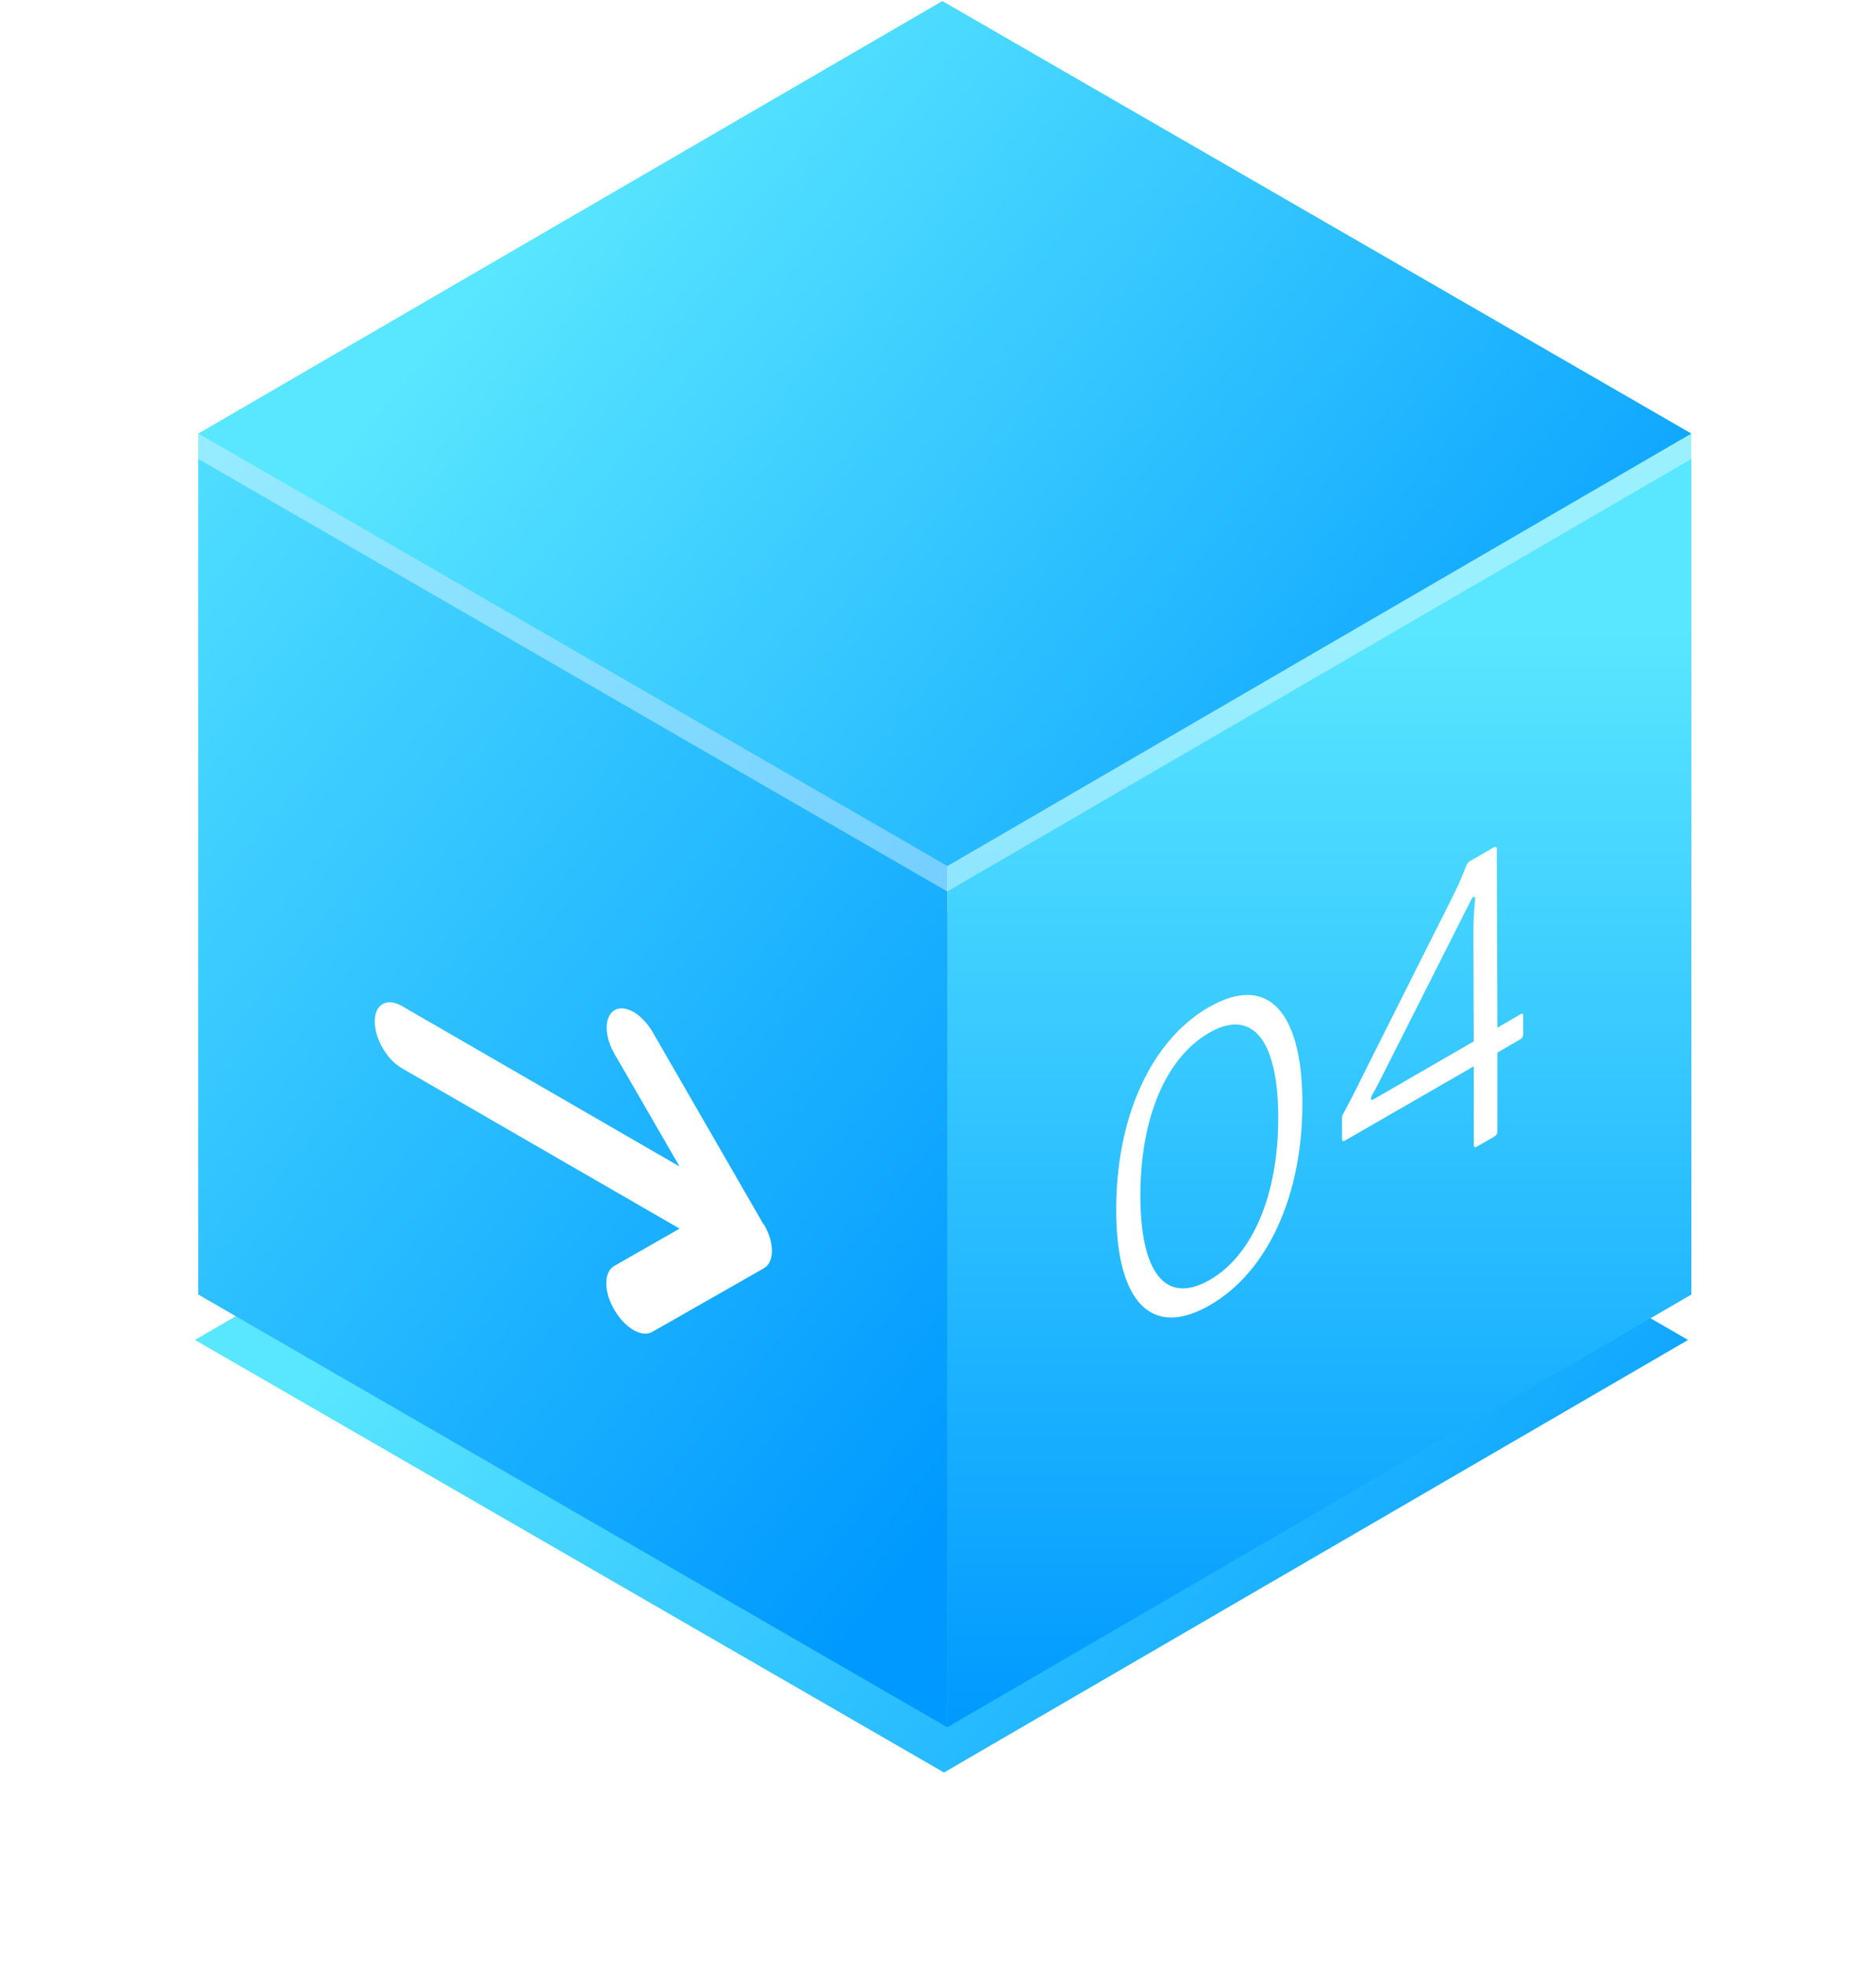 <svg width="127" height="133" viewBox="0 0 127 133" fill="none" xmlns="http://www.w3.org/2000/svg">
<g style="mix-blend-mode:multiply">
<g filter="url(#filter0_f_939_907)">
<path d="M114.278 90.69L63.905 119.966L13.196 90.69L63.57 61.414L114.278 90.69Z" fill="url(#paint0_linear_939_907)"/>
</g>
</g>
<path d="M114.502 29.347V87.615L64.129 116.904V58.623L114.502 29.347Z" fill="url(#paint1_linear_939_907)"/>
<path d="M64.13 58.623V116.904L13.421 87.615V29.347L64.13 58.623Z" fill="url(#paint2_linear_939_907)"/>
<g style="mix-blend-mode:overlay" opacity="0.4">
<path d="M13.421 29.347V31.061L64.13 60.337L114.503 31.061V29.347L64.13 58.623L13.421 29.347Z" fill="white"/>
</g>
<path d="M114.503 29.347L64.13 58.623L13.421 29.347L63.794 0.071L114.503 29.347Z" fill="url(#paint3_linear_939_907)"/>
<path d="M51.69 82.871L44.188 69.864C43.84 69.258 43.363 68.768 42.899 68.498C42.435 68.227 41.958 68.162 41.61 68.369C40.889 68.781 40.889 70.109 41.61 71.346L46.006 78.952L27.2 68.085C26.194 67.505 25.369 67.969 25.369 69.129C25.369 70.289 26.181 71.707 27.187 72.287L46.006 83.155L41.585 85.681C40.863 86.094 40.863 87.409 41.585 88.646C41.946 89.265 42.41 89.742 42.873 90.013C43.338 90.284 43.815 90.348 44.163 90.142L51.716 85.836C52.438 85.424 52.438 84.109 51.716 82.871H51.69Z" fill="white"/>
<path d="M81.853 68.162C85.758 65.906 88.156 68.369 88.169 74.634C88.182 80.899 85.823 86.081 81.904 88.337C77.973 90.606 75.575 88.169 75.563 81.904C75.55 75.639 77.909 70.431 81.84 68.162H81.853ZM81.904 86.623C84.805 84.947 86.558 80.834 86.532 75.575C86.519 70.341 84.753 68.227 81.853 69.903C78.901 71.604 77.187 75.729 77.2 80.963C77.212 86.223 78.953 88.324 81.904 86.623Z" fill="white"/>
<path d="M102.902 68.652C103.056 68.562 103.121 68.613 103.121 68.781V69.967C103.121 70.135 103.056 70.263 102.902 70.354L101.368 71.243V76.541C101.381 76.709 101.303 76.838 101.161 76.928L99.989 77.599C99.834 77.689 99.769 77.637 99.769 77.47V72.171L91.069 77.186C90.914 77.276 90.85 77.225 90.85 77.057V75.729C90.85 75.613 90.85 75.523 90.94 75.368C91.559 74.247 91.958 73.383 92.551 72.21L98.171 61.02C98.584 60.208 98.932 59.474 99.254 58.61C99.331 58.442 99.396 58.339 99.525 58.275L101.11 57.359C101.252 57.269 101.329 57.321 101.329 57.501L101.368 69.555L102.902 68.665V68.652ZM99.744 63.109C99.744 62.348 99.795 61.562 99.86 60.904C99.873 60.724 99.821 60.66 99.744 60.711C99.692 60.75 99.615 60.827 99.55 60.982L94.072 71.836C93.698 72.558 93.157 73.68 92.886 74.118C92.744 74.401 92.809 74.505 92.989 74.401L99.769 70.483L99.744 63.109Z" fill="white"/>
<defs>
<filter id="filter0_f_939_907" x="0.744" y="48.962" width="125.986" height="83.455" filterUnits="userSpaceOnUse" color-interpolation-filters="sRGB">
<feFlood flood-opacity="0" result="BackgroundImageFix"/>
<feBlend mode="normal" in="SourceGraphic" in2="BackgroundImageFix" result="shape"/>
<feGaussianBlur stdDeviation="6.226" result="effect1_foregroundBlur_939_907"/>
</filter>
<linearGradient id="paint0_linear_939_907" x1="39.852" y1="71.096" x2="106.241" y2="125.554" gradientUnits="userSpaceOnUse">
<stop stop-color="#59E6FF"/>
<stop offset="1" stop-color="#0099FF"/>
</linearGradient>
<linearGradient id="paint1_linear_939_907" x1="89.316" y1="42.741" x2="89.316" y2="116.865" gradientUnits="userSpaceOnUse">
<stop stop-color="#59E6FF"/>
<stop offset="1" stop-color="#0099FF"/>
</linearGradient>
<linearGradient id="paint2_linear_939_907" x1="-5.347" y1="37.945" x2="68.776" y2="97.031" gradientUnits="userSpaceOnUse">
<stop stop-color="#59E6FF"/>
<stop offset="1" stop-color="#0099FF"/>
</linearGradient>
<linearGradient id="paint3_linear_939_907" x1="40.077" y1="9.752" x2="106.478" y2="64.211" gradientUnits="userSpaceOnUse">
<stop stop-color="#59E6FF"/>
<stop offset="1" stop-color="#0099FF"/>
</linearGradient>
</defs>
</svg>
